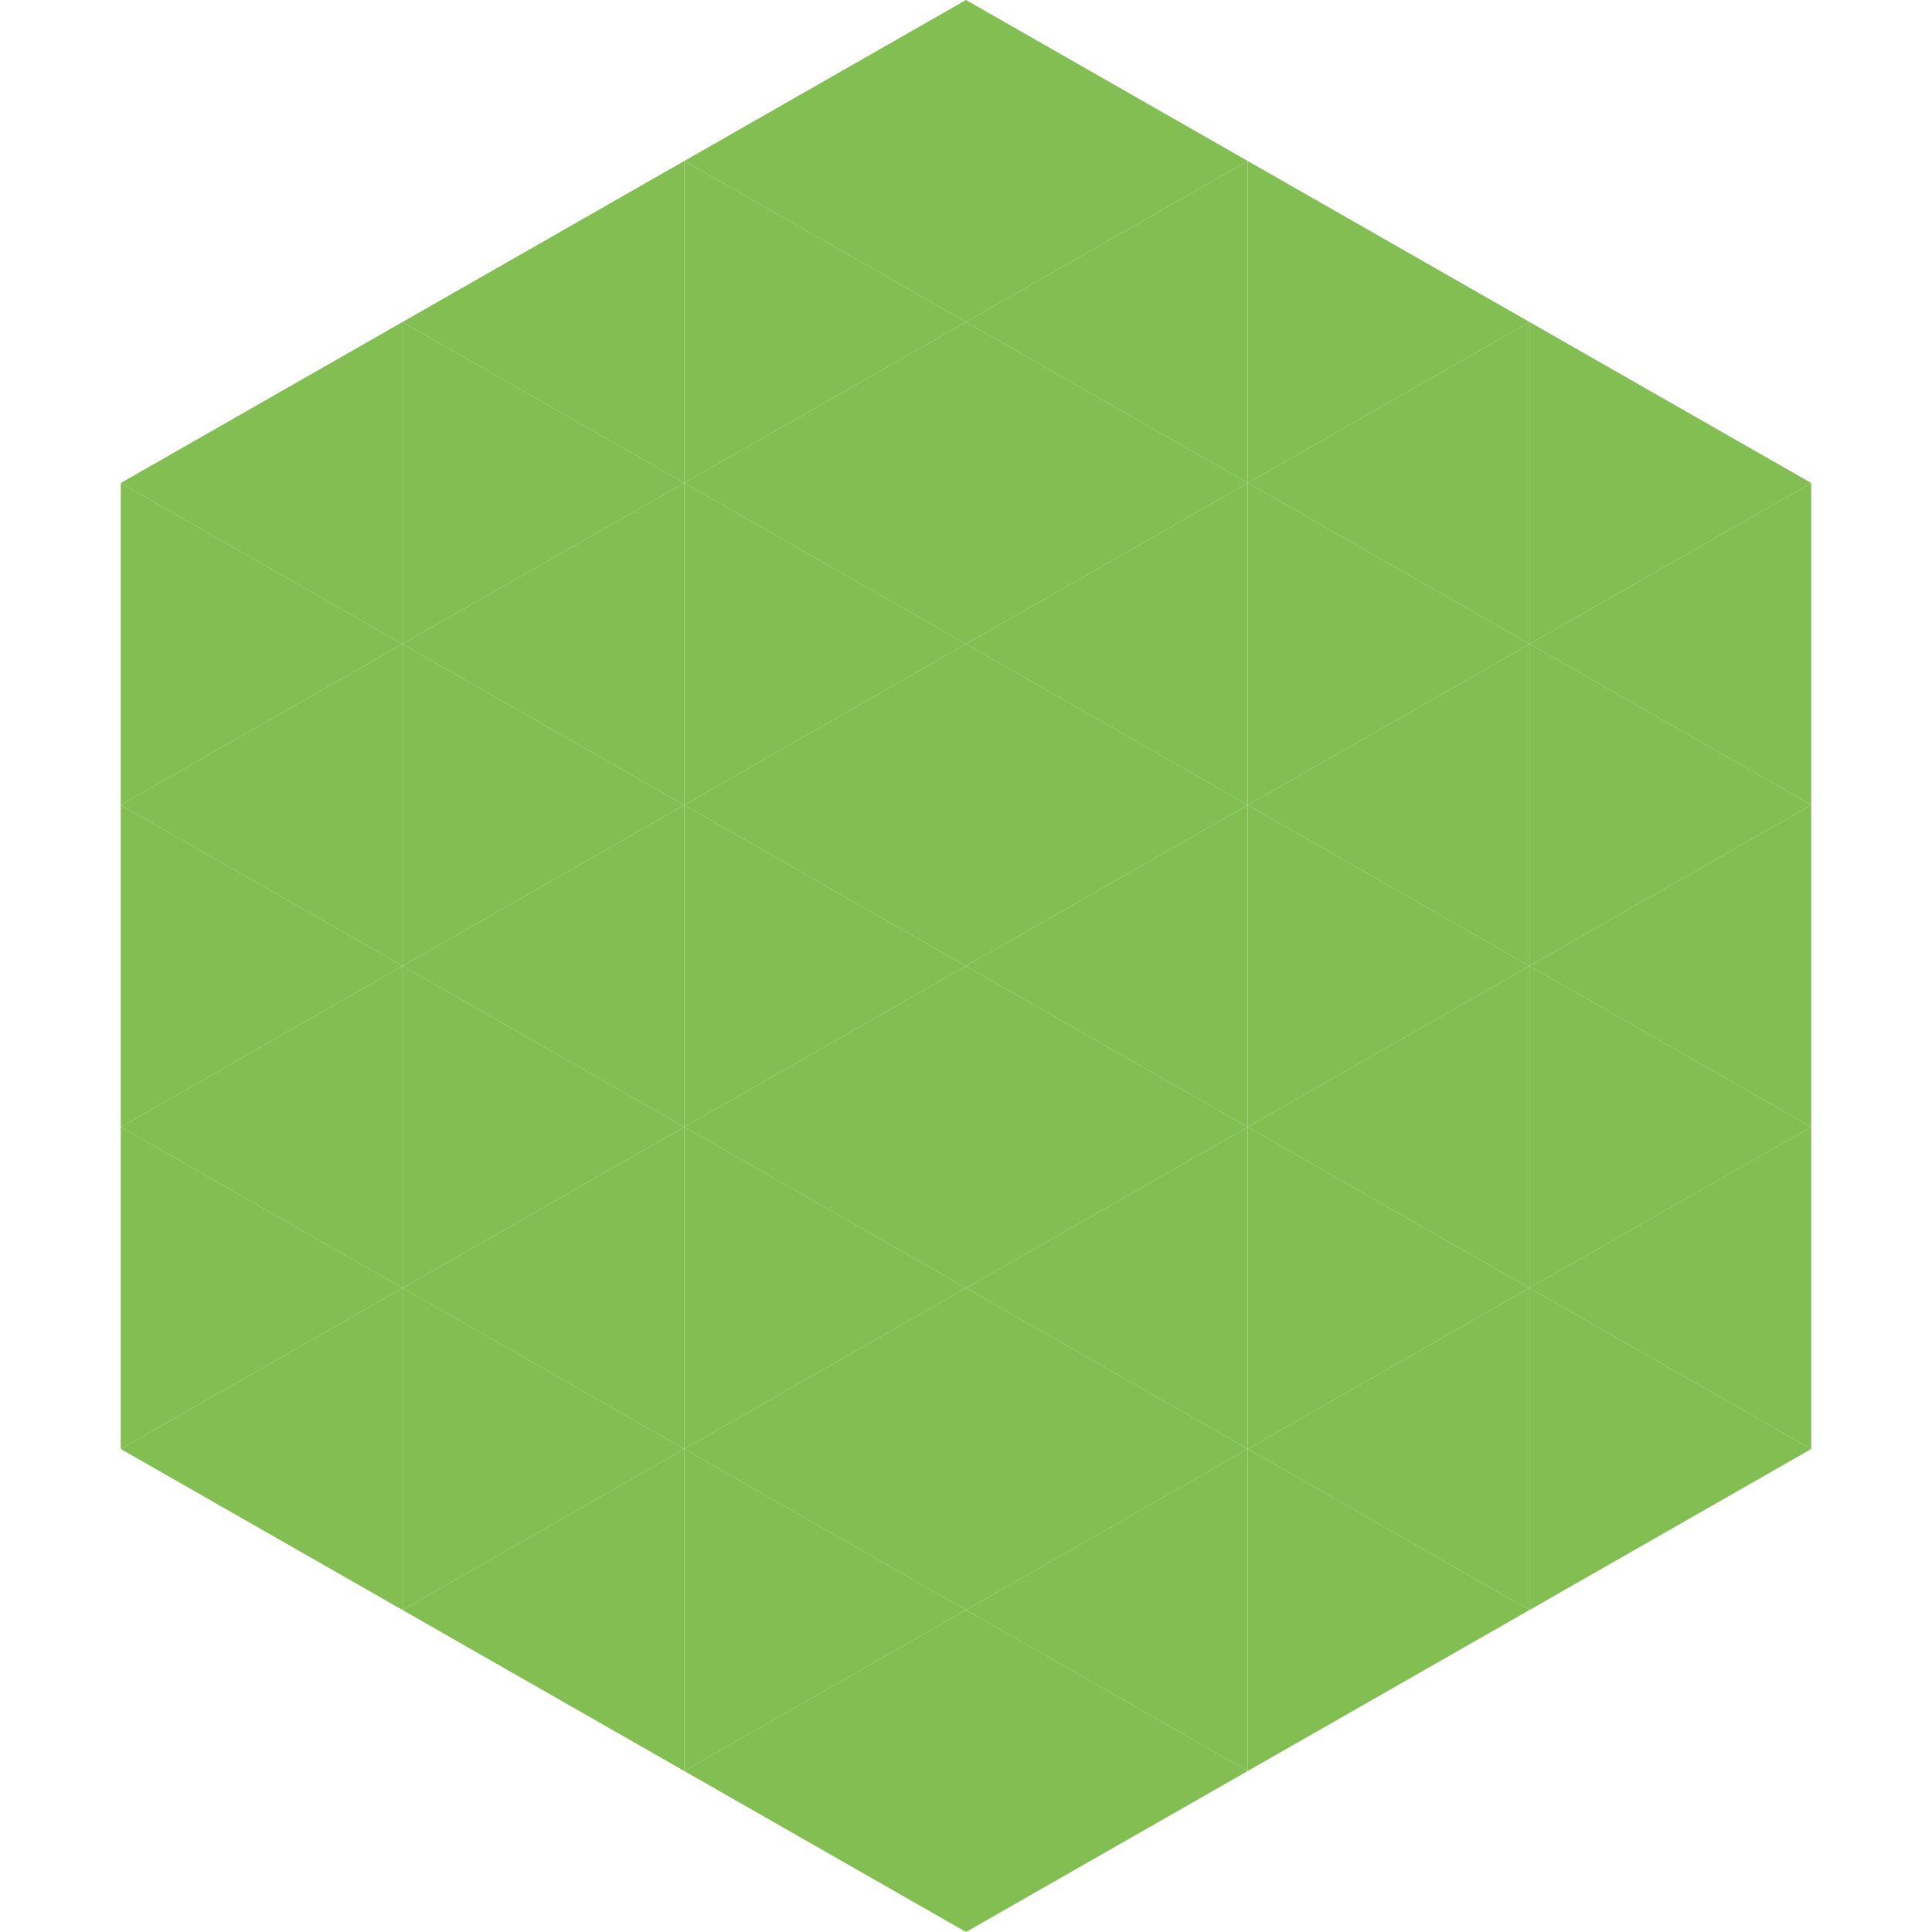 <?xml version="1.0"?>
<!-- Generated by SVGo -->
<svg width="240" height="240"
     xmlns="http://www.w3.org/2000/svg"
     xmlns:xlink="http://www.w3.org/1999/xlink">
<polygon points="50,40 15,60 50,80" style="fill:rgb(130,190,82)" />
<polygon points="190,40 225,60 190,80" style="fill:rgb(130,190,82)" />
<polygon points="15,60 50,80 15,100" style="fill:rgb(130,190,82)" />
<polygon points="225,60 190,80 225,100" style="fill:rgb(130,190,82)" />
<polygon points="50,80 15,100 50,120" style="fill:rgb(130,190,82)" />
<polygon points="190,80 225,100 190,120" style="fill:rgb(130,190,82)" />
<polygon points="15,100 50,120 15,140" style="fill:rgb(130,190,82)" />
<polygon points="225,100 190,120 225,140" style="fill:rgb(130,190,82)" />
<polygon points="50,120 15,140 50,160" style="fill:rgb(130,190,82)" />
<polygon points="190,120 225,140 190,160" style="fill:rgb(130,190,82)" />
<polygon points="15,140 50,160 15,180" style="fill:rgb(130,190,82)" />
<polygon points="225,140 190,160 225,180" style="fill:rgb(130,190,82)" />
<polygon points="50,160 15,180 50,200" style="fill:rgb(130,190,82)" />
<polygon points="190,160 225,180 190,200" style="fill:rgb(130,190,82)" />
<polygon points="15,180 50,200 15,220" style="fill:rgb(255,255,255); fill-opacity:0" />
<polygon points="225,180 190,200 225,220" style="fill:rgb(255,255,255); fill-opacity:0" />
<polygon points="50,0 85,20 50,40" style="fill:rgb(255,255,255); fill-opacity:0" />
<polygon points="190,0 155,20 190,40" style="fill:rgb(255,255,255); fill-opacity:0" />
<polygon points="85,20 50,40 85,60" style="fill:rgb(130,190,82)" />
<polygon points="155,20 190,40 155,60" style="fill:rgb(130,190,82)" />
<polygon points="50,40 85,60 50,80" style="fill:rgb(130,190,82)" />
<polygon points="190,40 155,60 190,80" style="fill:rgb(130,190,82)" />
<polygon points="85,60 50,80 85,100" style="fill:rgb(130,190,82)" />
<polygon points="155,60 190,80 155,100" style="fill:rgb(130,190,82)" />
<polygon points="50,80 85,100 50,120" style="fill:rgb(130,190,82)" />
<polygon points="190,80 155,100 190,120" style="fill:rgb(130,190,82)" />
<polygon points="85,100 50,120 85,140" style="fill:rgb(130,190,82)" />
<polygon points="155,100 190,120 155,140" style="fill:rgb(130,190,82)" />
<polygon points="50,120 85,140 50,160" style="fill:rgb(130,190,82)" />
<polygon points="190,120 155,140 190,160" style="fill:rgb(130,190,82)" />
<polygon points="85,140 50,160 85,180" style="fill:rgb(130,190,82)" />
<polygon points="155,140 190,160 155,180" style="fill:rgb(130,190,82)" />
<polygon points="50,160 85,180 50,200" style="fill:rgb(130,190,82)" />
<polygon points="190,160 155,180 190,200" style="fill:rgb(130,190,82)" />
<polygon points="85,180 50,200 85,220" style="fill:rgb(130,190,82)" />
<polygon points="155,180 190,200 155,220" style="fill:rgb(130,190,82)" />
<polygon points="120,0 85,20 120,40" style="fill:rgb(130,190,82)" />
<polygon points="120,0 155,20 120,40" style="fill:rgb(130,190,82)" />
<polygon points="85,20 120,40 85,60" style="fill:rgb(130,190,82)" />
<polygon points="155,20 120,40 155,60" style="fill:rgb(130,190,82)" />
<polygon points="120,40 85,60 120,80" style="fill:rgb(130,190,82)" />
<polygon points="120,40 155,60 120,80" style="fill:rgb(130,190,82)" />
<polygon points="85,60 120,80 85,100" style="fill:rgb(130,190,82)" />
<polygon points="155,60 120,80 155,100" style="fill:rgb(130,190,82)" />
<polygon points="120,80 85,100 120,120" style="fill:rgb(130,190,82)" />
<polygon points="120,80 155,100 120,120" style="fill:rgb(130,190,82)" />
<polygon points="85,100 120,120 85,140" style="fill:rgb(130,190,82)" />
<polygon points="155,100 120,120 155,140" style="fill:rgb(130,190,82)" />
<polygon points="120,120 85,140 120,160" style="fill:rgb(130,190,82)" />
<polygon points="120,120 155,140 120,160" style="fill:rgb(130,190,82)" />
<polygon points="85,140 120,160 85,180" style="fill:rgb(130,190,82)" />
<polygon points="155,140 120,160 155,180" style="fill:rgb(130,190,82)" />
<polygon points="120,160 85,180 120,200" style="fill:rgb(130,190,82)" />
<polygon points="120,160 155,180 120,200" style="fill:rgb(130,190,82)" />
<polygon points="85,180 120,200 85,220" style="fill:rgb(130,190,82)" />
<polygon points="155,180 120,200 155,220" style="fill:rgb(130,190,82)" />
<polygon points="120,200 85,220 120,240" style="fill:rgb(130,190,82)" />
<polygon points="120,200 155,220 120,240" style="fill:rgb(130,190,82)" />
<polygon points="85,220 120,240 85,260" style="fill:rgb(255,255,255); fill-opacity:0" />
<polygon points="155,220 120,240 155,260" style="fill:rgb(255,255,255); fill-opacity:0" />
</svg>
